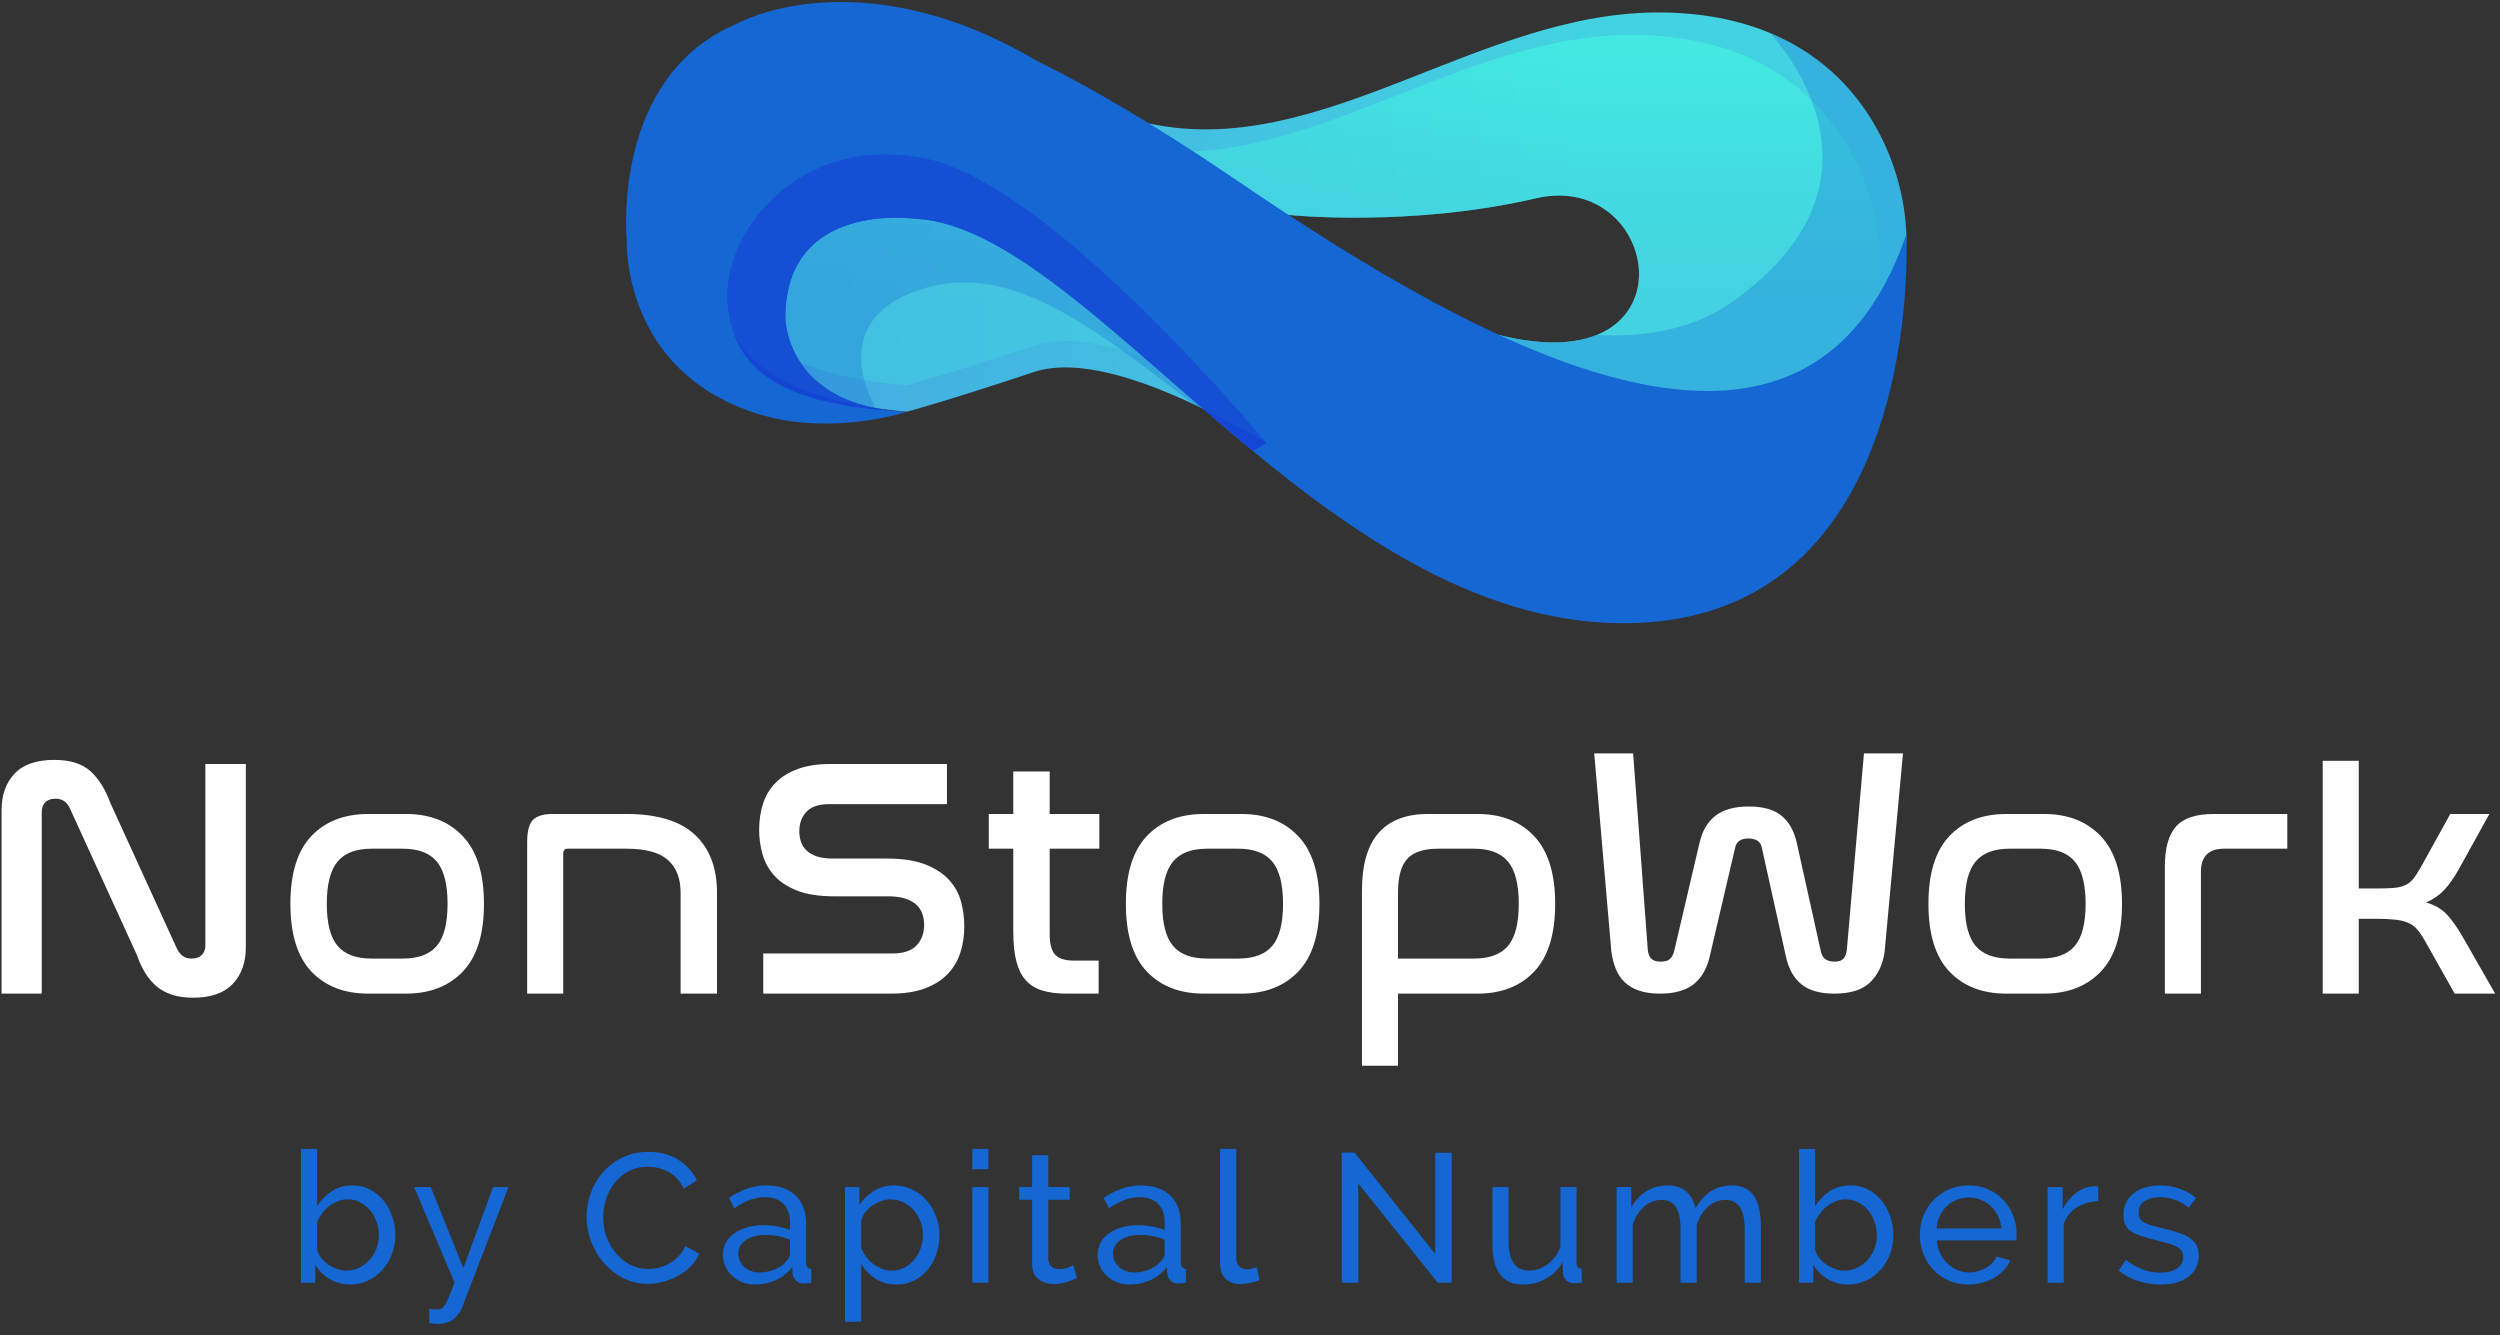 <?xml version="1.0" encoding="UTF-8"?>
<svg width="191px" height="102px" viewBox="0 0 191 102" version="1.1" xmlns="http://www.w3.org/2000/svg" xmlns:xlink="http://www.w3.org/1999/xlink">
    <rect x="0" y="0" width="191" height="102" fill="#333333" stroke="none"/>
    <!-- Generator: Sketch 61 (89581) - https://sketch.com -->
    <title>NonStopWork-01</title>
    <desc>Created with Sketch.</desc>
    <defs>
        <linearGradient x1="11.843%" y1="52.446%" x2="74.824%" y2="50.079%" id="linearGradient-1">
            <stop stop-color="#43ACE1" offset="0%"></stop>
            <stop stop-color="#43D2E1" offset="100%"></stop>
        </linearGradient>
        <linearGradient x1="50%" y1="59.026%" x2="50%" y2="3.062%" id="linearGradient-2">
            <stop stop-color="#43D2E1" offset="0%"></stop>
            <stop stop-color="#43FFE1" offset="100%"></stop>
        </linearGradient>
    </defs>
    <g id="Page-1" stroke="none" stroke-width="1" fill="none" fill-rule="evenodd">
        <g id="NonStopWork_Home-v3d" transform="translate(-160, -10138)" fill-rule="nonzero">
            <g id="Group-17" transform="translate(0, 10081)">
                <g id="Bitmap-+-Mask-Copy-2-Mask">
                    <g id="NonStopWork-01" transform="translate(160, 57)">
                        <path d="M3.188,75.912 L0.121,75.912 L0.121,61.877 C0.121,60.734 0.45,59.812 1.109,59.109 C1.767,58.408 2.781,58.056 4.15,58.056 C5.362,58.056 6.285,58.347 6.918,58.927 C7.55,59.508 8.048,60.3 8.412,61.305 L13.532,72.507 C13.636,72.715 13.775,72.888 13.948,73.026 C14.121,73.166 14.355,73.235 14.65,73.235 C14.979,73.235 15.234,73.144 15.417,72.962 C15.598,72.78 15.689,72.542 15.689,72.247 L15.689,58.368 L18.782,58.368 L18.782,72.377 C18.782,73.538 18.448,74.47 17.781,75.171 C17.114,75.873 16.105,76.224 14.754,76.224 C14.147,76.224 13.614,76.15 13.155,76.003 C12.696,75.856 12.298,75.639 11.96,75.353 C11.622,75.067 11.332,74.725 11.089,74.327 C10.847,73.928 10.638,73.478 10.465,72.975 L5.346,61.773 C5.12,61.271 4.757,61.019 4.254,61.019 C3.907,61.019 3.643,61.11 3.462,61.292 C3.279,61.474 3.188,61.721 3.188,62.033 L3.188,75.912 L3.188,75.912 Z" id="Path" fill="#FFFFFF"></path>
                        <path d="M31.023,62.189 C32.842,62.189 34.289,62.756 35.364,63.892 C36.438,65.027 36.975,66.746 36.975,69.051 C36.975,71.372 36.438,73.097 35.364,74.222 C34.289,75.349 32.842,75.912 31.023,75.912 L28.138,75.912 C26.302,75.912 24.851,75.349 23.785,74.222 C22.72,73.097 22.187,71.372 22.187,69.051 C22.187,66.729 22.72,65.005 23.785,63.878 C24.851,62.753 26.302,62.189 28.138,62.189 L31.023,62.189 Z M28.398,64.84 C27.203,64.84 26.332,65.169 25.787,65.828 C25.241,66.487 24.968,67.561 24.968,69.051 C24.968,70.541 25.241,71.61 25.787,72.26 C26.332,72.91 27.203,73.235 28.398,73.235 L30.763,73.235 C31.959,73.235 32.83,72.91 33.375,72.26 C33.921,71.61 34.194,70.541 34.194,69.051 C34.194,67.561 33.921,66.487 33.375,65.828 C32.83,65.169 31.959,64.84 30.763,64.84 L28.398,64.84 Z" id="Shape" fill="#FFFFFF"></path>
                        <path d="M47.865,62.189 C50.204,62.189 51.94,62.713 53.076,63.761 C54.21,64.81 54.778,66.287 54.778,68.193 L54.778,75.912 L51.997,75.912 L51.997,68.193 C51.997,67.101 51.672,66.269 51.022,65.698 C50.373,65.126 49.32,64.84 47.865,64.84 L43.368,64.84 C43.143,64.84 43.03,64.97 43.03,65.23 L43.03,75.912 L40.276,75.912 L40.276,64.32 C40.276,63.506 40.422,62.947 40.717,62.644 C41.012,62.341 41.506,62.189 42.199,62.189 L47.865,62.189 L47.865,62.189 Z" id="Path" fill="#FFFFFF"></path>
                        <path d="M72.346,58.368 L72.346,61.435 L63.354,61.435 C62.557,61.435 61.976,61.63 61.612,62.02 C61.248,62.41 61.067,62.909 61.067,63.515 C61.067,63.774 61.105,64.031 61.183,64.282 C61.261,64.533 61.4,64.758 61.599,64.957 C61.798,65.156 62.063,65.312 62.392,65.425 C62.721,65.537 63.146,65.594 63.666,65.594 L67.772,65.594 C68.967,65.594 69.946,65.746 70.709,66.048 C71.471,66.352 72.073,66.746 72.515,67.231 C72.957,67.717 73.26,68.27 73.425,68.895 C73.59,69.519 73.671,70.142 73.671,70.766 C73.671,71.511 73.567,72.195 73.36,72.819 C73.152,73.443 72.823,73.984 72.372,74.443 C71.921,74.903 71.346,75.263 70.644,75.522 C69.942,75.782 69.089,75.912 68.084,75.912 L58.312,75.912 L58.312,72.845 L68.188,72.845 C69.019,72.845 69.63,72.642 70.02,72.234 C70.41,71.827 70.605,71.303 70.605,70.662 C70.605,70.386 70.561,70.112 70.475,69.844 C70.388,69.575 70.241,69.341 70.033,69.142 C69.825,68.942 69.543,68.783 69.188,68.661 C68.833,68.54 68.387,68.479 67.85,68.479 L63.769,68.479 C62.591,68.479 61.629,68.332 60.885,68.037 C60.139,67.743 59.555,67.352 59.13,66.867 C58.705,66.383 58.411,65.837 58.246,65.231 C58.082,64.624 57.999,64.018 57.999,63.411 C57.999,62.683 58.099,62.012 58.298,61.397 C58.497,60.782 58.818,60.249 59.26,59.799 C59.702,59.348 60.269,58.997 60.963,58.746 C61.655,58.495 62.487,58.369 63.457,58.369 L72.346,58.369 L72.346,58.368 Z" id="Path" fill="#FFFFFF"></path>
                        <path d="M77.414,62.189 L77.414,58.941 L80.195,58.941 L80.195,62.189 L83.989,62.189 L83.989,64.84 L80.195,64.84 L80.195,71.337 C80.195,72.117 80.338,72.655 80.624,72.949 C80.909,73.243 81.381,73.391 82.04,73.391 L83.937,73.391 L83.937,75.912 L81.468,75.912 C80.758,75.912 80.147,75.833 79.636,75.677 C79.125,75.522 78.704,75.262 78.375,74.898 C78.047,74.534 77.804,74.05 77.648,73.443 C77.492,72.836 77.414,72.083 77.414,71.181 L77.414,64.84 L75.543,64.84 L75.543,62.189 L77.414,62.189 L77.414,62.189 Z" id="Path" fill="#FFFFFF"></path>
                        <path d="M94.853,62.189 C96.672,62.189 98.118,62.756 99.193,63.892 C100.267,65.027 100.805,66.746 100.805,69.051 C100.805,71.372 100.267,73.097 99.193,74.222 C98.118,75.349 96.671,75.912 94.853,75.912 L91.968,75.912 C90.131,75.912 88.68,75.349 87.615,74.222 C86.549,73.097 86.016,71.372 86.016,69.051 C86.016,66.729 86.549,65.005 87.615,63.878 C88.68,62.753 90.131,62.189 91.968,62.189 L94.853,62.189 Z M92.228,64.84 C91.032,64.84 90.162,65.169 89.616,65.828 C89.07,66.487 88.797,67.561 88.797,69.051 C88.797,70.541 89.07,71.61 89.616,72.26 C90.162,72.91 91.032,73.235 92.228,73.235 L94.593,73.235 C95.788,73.235 96.658,72.91 97.205,72.26 C97.751,71.61 98.024,70.541 98.024,69.051 C98.024,67.561 97.751,66.487 97.205,65.828 C96.658,65.169 95.788,64.84 94.593,64.84 L92.228,64.84 Z" id="Shape" fill="#FFFFFF"></path>
                        <path d="M112.89,62.189 C114.709,62.189 116.151,62.756 117.217,63.892 C118.282,65.027 118.815,66.746 118.815,69.051 C118.815,71.372 118.282,73.097 117.217,74.222 C116.151,75.349 114.709,75.912 112.89,75.912 L106.808,75.912 L106.808,81.422 L104.053,81.422 L104.053,68.063 C104.053,66.071 104.477,64.594 105.326,63.631 C106.175,62.67 107.431,62.189 109.095,62.189 L112.89,62.189 L112.89,62.189 Z M106.808,73.235 L112.604,73.235 C113.799,73.235 114.67,72.91 115.216,72.26 C115.761,71.61 116.034,70.541 116.034,69.051 C116.034,67.561 115.761,66.487 115.216,65.828 C114.671,65.169 113.8,64.84 112.604,64.84 L109.9,64.84 C108.774,64.84 107.977,65.1 107.509,65.62 C107.042,66.14 106.807,66.997 106.807,68.193 L106.807,73.235 L106.808,73.235 Z" id="Shape" fill="#FFFFFF"></path>
                        <path d="M156.169,62.189 C157.989,62.189 159.435,62.756 160.509,63.892 C161.583,65.027 162.12,66.746 162.12,69.051 C162.12,71.372 161.583,73.097 160.509,74.222 C159.435,75.349 157.989,75.912 156.169,75.912 L153.284,75.912 C151.447,75.912 149.997,75.349 148.931,74.222 C147.865,73.097 147.332,71.372 147.332,69.051 C147.332,66.729 147.865,65.005 148.931,63.878 C149.997,62.753 151.447,62.189 153.284,62.189 L156.169,62.189 Z M153.544,64.84 C152.349,64.84 151.479,65.169 150.932,65.828 C150.386,66.487 150.113,67.561 150.113,69.051 C150.113,70.541 150.386,71.61 150.932,72.26 C151.478,72.91 152.348,73.235 153.544,73.235 L155.909,73.235 C157.105,73.235 157.976,72.91 158.521,72.26 C159.067,71.61 159.34,70.541 159.34,69.051 C159.34,67.561 159.067,66.487 158.521,65.828 C157.976,65.169 157.105,64.84 155.909,64.84 L153.544,64.84 Z" id="Shape" fill="#FFFFFF"></path>
                        <path d="M174.751,62.189 L174.751,64.84 L169.918,64.84 C168.739,64.84 168.151,65.43 168.151,66.608 L168.151,75.912 L165.396,75.912 L165.396,66.192 C165.396,64.806 165.677,63.792 166.24,63.15 C166.803,62.51 167.761,62.189 169.113,62.189 L174.751,62.189 Z" id="Path" fill="#FFFFFF"></path>
                        <path d="M26.746,98.14 C27.231,98.14 27.686,98.04 28.111,97.839 C28.536,97.638 28.902,97.368 29.21,97.027 C29.518,96.686 29.761,96.287 29.938,95.83 C30.115,95.373 30.204,94.887 30.204,94.374 C30.204,93.889 30.127,93.415 29.973,92.953 C29.819,92.491 29.6,92.085 29.315,91.735 C29.03,91.385 28.687,91.103 28.286,90.888 C27.885,90.673 27.432,90.566 26.928,90.566 C26.331,90.566 25.808,90.711 25.36,91 C24.912,91.289 24.534,91.672 24.226,92.148 L24.226,92.148 L24.226,87.78 L22.994,87.78 L22.994,98 L24.086,98 L24.086,96.628 C24.357,97.076 24.725,97.44 25.192,97.72 C25.659,98 26.177,98.14 26.746,98.14 Z M26.438,97.076 C26.214,97.076 25.983,97.034 25.745,96.95 C25.507,96.866 25.283,96.752 25.073,96.607 C24.863,96.462 24.681,96.292 24.527,96.096 C24.373,95.9 24.273,95.685 24.226,95.452 L24.226,95.452 L24.226,93.338 C24.338,93.105 24.471,92.885 24.625,92.68 C24.779,92.475 24.956,92.295 25.157,92.141 C25.358,91.987 25.575,91.863 25.808,91.77 C26.041,91.677 26.289,91.63 26.55,91.63 C26.905,91.63 27.229,91.707 27.523,91.861 C27.817,92.015 28.069,92.218 28.279,92.47 C28.489,92.722 28.652,93.014 28.769,93.345 C28.886,93.676 28.944,94.019 28.944,94.374 C28.944,94.729 28.883,95.067 28.762,95.389 C28.641,95.711 28.468,95.998 28.244,96.25 C28.02,96.502 27.754,96.703 27.446,96.852 C27.138,97.001 26.802,97.076 26.438,97.076 Z M33.388,101.15 C33.92,101.15 34.338,101.026 34.641,100.779 C34.944,100.532 35.161,100.245 35.292,99.918 L35.292,99.918 L38.848,90.692 L37.672,90.692 L35.404,96.894 L32.912,90.692 L31.638,90.692 L34.732,98 C34.564,98.429 34.424,98.777 34.312,99.043 C34.2,99.309 34.1,99.517 34.011,99.666 C33.922,99.815 33.834,99.916 33.745,99.967 C33.656,100.018 33.556,100.044 33.444,100.044 C33.379,100.044 33.285,100.039 33.164,100.03 C33.043,100.021 32.921,100.007 32.8,99.988 L32.8,99.988 L32.8,101.08 C32.931,101.108 33.04,101.127 33.129,101.136 C33.218,101.145 33.304,101.15 33.388,101.15 Z M49.472,98.084 C49.855,98.084 50.247,98.033 50.648,97.93 C51.049,97.827 51.43,97.678 51.789,97.482 C52.148,97.286 52.47,97.046 52.755,96.761 C53.04,96.476 53.261,96.147 53.42,95.774 L53.42,95.774 L52.37,95.2 C52.23,95.508 52.05,95.772 51.831,95.991 C51.612,96.21 51.376,96.392 51.124,96.537 C50.872,96.682 50.608,96.787 50.333,96.852 C50.058,96.917 49.789,96.95 49.528,96.95 C49.033,96.95 48.576,96.843 48.156,96.628 C47.736,96.413 47.372,96.124 47.064,95.76 C46.756,95.396 46.516,94.978 46.343,94.507 C46.17,94.036 46.084,93.539 46.084,93.016 C46.084,92.549 46.156,92.085 46.301,91.623 C46.446,91.161 46.663,90.746 46.952,90.377 C47.241,90.008 47.598,89.71 48.023,89.481 C48.448,89.252 48.935,89.138 49.486,89.138 C49.738,89.138 49.995,89.166 50.256,89.222 C50.517,89.278 50.772,89.371 51.019,89.502 C51.266,89.633 51.495,89.805 51.705,90.02 C51.915,90.235 52.095,90.501 52.244,90.818 L52.244,90.818 L53.238,90.174 C52.93,89.53 52.459,89.007 51.824,88.606 C51.189,88.205 50.429,88.004 49.542,88.004 C48.795,88.004 48.128,88.149 47.54,88.438 C46.952,88.727 46.455,89.108 46.049,89.579 C45.643,90.05 45.335,90.582 45.125,91.175 C44.915,91.768 44.81,92.363 44.81,92.96 C44.81,93.595 44.924,94.218 45.153,94.829 C45.382,95.44 45.704,95.986 46.119,96.467 C46.534,96.948 47.027,97.337 47.596,97.636 C48.165,97.935 48.791,98.084 49.472,98.084 Z M57.682,98.14 C58.251,98.14 58.786,98.026 59.285,97.797 C59.784,97.568 60.197,97.235 60.524,96.796 L60.524,96.796 L60.552,97.314 C60.58,97.519 60.666,97.694 60.811,97.839 C60.956,97.984 61.149,98.056 61.392,98.056 C61.485,98.056 61.574,98.051 61.658,98.042 C61.742,98.033 61.849,98.019 61.98,98 L61.98,98 L61.98,96.936 C61.719,96.927 61.588,96.777 61.588,96.488 L61.588,96.488 L61.588,93.506 C61.588,92.573 61.32,91.849 60.783,91.336 C60.246,90.823 59.497,90.566 58.536,90.566 C57.584,90.566 56.637,90.883 55.694,91.518 L55.694,91.518 L56.1,92.316 C56.912,91.747 57.687,91.462 58.424,91.462 C59.04,91.462 59.516,91.632 59.852,91.973 C60.188,92.314 60.356,92.783 60.356,93.38 L60.356,93.38 L60.356,93.968 C60.076,93.856 59.754,93.767 59.39,93.702 C59.026,93.637 58.667,93.604 58.312,93.604 C57.864,93.604 57.451,93.66 57.073,93.772 C56.695,93.884 56.368,94.038 56.093,94.234 C55.818,94.43 55.605,94.666 55.456,94.941 C55.307,95.216 55.232,95.522 55.232,95.858 C55.232,96.185 55.295,96.486 55.421,96.761 C55.547,97.036 55.72,97.277 55.939,97.482 C56.158,97.687 56.417,97.848 56.716,97.965 C57.015,98.082 57.337,98.14 57.682,98.14 Z M58.004,97.216 C57.78,97.216 57.57,97.179 57.374,97.104 C57.178,97.029 57.008,96.927 56.863,96.796 C56.718,96.665 56.606,96.511 56.527,96.334 C56.448,96.157 56.408,95.965 56.408,95.76 C56.408,95.34 56.602,94.999 56.989,94.738 C57.376,94.477 57.878,94.346 58.494,94.346 C59.138,94.346 59.759,94.463 60.356,94.696 L60.356,94.696 L60.356,95.774 C60.356,95.961 60.267,96.143 60.09,96.32 C59.894,96.591 59.607,96.808 59.229,96.971 C58.851,97.134 58.443,97.216 58.004,97.216 Z M65.794,100.982 L65.794,96.558 C66.065,97.015 66.431,97.393 66.893,97.692 C67.355,97.991 67.889,98.14 68.496,98.14 C68.981,98.14 69.425,98.04 69.826,97.839 C70.227,97.638 70.573,97.368 70.862,97.027 C71.151,96.686 71.375,96.285 71.534,95.823 C71.693,95.361 71.772,94.869 71.772,94.346 C71.772,93.851 71.686,93.375 71.513,92.918 C71.34,92.461 71.1,92.057 70.792,91.707 C70.484,91.357 70.12,91.079 69.7,90.874 C69.28,90.669 68.818,90.566 68.314,90.566 C67.754,90.566 67.243,90.704 66.781,90.979 C66.319,91.254 65.943,91.616 65.654,92.064 L65.654,92.064 L65.654,90.692 L64.562,90.692 L64.562,100.982 L65.794,100.982 Z M68.118,97.076 C67.866,97.076 67.623,97.032 67.39,96.943 C67.157,96.854 66.937,96.733 66.732,96.579 C66.527,96.425 66.345,96.243 66.186,96.033 C66.027,95.823 65.897,95.597 65.794,95.354 L65.794,95.354 L65.794,93.268 C65.841,93.044 65.941,92.832 66.095,92.631 C66.249,92.43 66.431,92.258 66.641,92.113 C66.851,91.968 67.075,91.852 67.313,91.763 C67.551,91.674 67.782,91.63 68.006,91.63 C68.361,91.63 68.69,91.702 68.993,91.847 C69.296,91.992 69.56,92.188 69.784,92.435 C70.008,92.682 70.185,92.972 70.316,93.303 C70.447,93.634 70.512,93.982 70.512,94.346 C70.512,94.691 70.456,95.027 70.344,95.354 C70.232,95.681 70.071,95.972 69.861,96.229 C69.651,96.486 69.399,96.691 69.105,96.845 C68.811,96.999 68.482,97.076 68.118,97.076 Z M75.516,89.32 L75.516,87.78 L74.284,87.78 L74.284,89.32 L75.516,89.32 Z M75.516,98 L75.516,90.692 L74.284,90.692 L74.284,98 L75.516,98 Z M80.506,98.098 C80.702,98.098 80.891,98.082 81.073,98.049 C81.255,98.016 81.423,97.974 81.577,97.923 C81.731,97.872 81.869,97.82 81.99,97.769 C82.111,97.718 82.209,97.673 82.284,97.636 L82.284,97.636 L81.99,96.656 C81.915,96.703 81.778,96.766 81.577,96.845 C81.376,96.924 81.155,96.964 80.912,96.964 C80.697,96.964 80.511,96.903 80.352,96.782 C80.193,96.661 80.105,96.465 80.086,96.194 L80.086,96.194 L80.086,91.658 L81.724,91.658 L81.724,90.692 L80.086,90.692 L80.086,88.256 L78.854,88.256 L78.854,90.692 L77.86,90.692 L77.86,91.658 L78.854,91.658 L78.854,96.572 C78.854,97.095 79.017,97.48 79.344,97.727 C79.671,97.974 80.058,98.098 80.506,98.098 Z M86.308,98.14 C86.877,98.14 87.412,98.026 87.911,97.797 C88.41,97.568 88.823,97.235 89.15,96.796 L89.15,96.796 L89.178,97.314 C89.206,97.519 89.292,97.694 89.437,97.839 C89.582,97.984 89.775,98.056 90.018,98.056 C90.111,98.056 90.2,98.051 90.284,98.042 C90.368,98.033 90.475,98.019 90.606,98 L90.606,98 L90.606,96.936 C90.345,96.927 90.214,96.777 90.214,96.488 L90.214,96.488 L90.214,93.506 C90.214,92.573 89.946,91.849 89.409,91.336 C88.872,90.823 88.123,90.566 87.162,90.566 C86.21,90.566 85.263,90.883 84.32,91.518 L84.32,91.518 L84.726,92.316 C85.538,91.747 86.313,91.462 87.05,91.462 C87.666,91.462 88.142,91.632 88.478,91.973 C88.814,92.314 88.982,92.783 88.982,93.38 L88.982,93.38 L88.982,93.968 C88.702,93.856 88.38,93.767 88.016,93.702 C87.652,93.637 87.293,93.604 86.938,93.604 C86.49,93.604 86.077,93.66 85.699,93.772 C85.321,93.884 84.994,94.038 84.719,94.234 C84.444,94.43 84.231,94.666 84.082,94.941 C83.933,95.216 83.858,95.522 83.858,95.858 C83.858,96.185 83.921,96.486 84.047,96.761 C84.173,97.036 84.346,97.277 84.565,97.482 C84.784,97.687 85.043,97.848 85.342,97.965 C85.641,98.082 85.963,98.14 86.308,98.14 Z M86.63,97.216 C86.406,97.216 86.196,97.179 86,97.104 C85.804,97.029 85.634,96.927 85.489,96.796 C85.344,96.665 85.232,96.511 85.153,96.334 C85.074,96.157 85.034,95.965 85.034,95.76 C85.034,95.34 85.228,94.999 85.615,94.738 C86.002,94.477 86.504,94.346 87.12,94.346 C87.764,94.346 88.385,94.463 88.982,94.696 L88.982,94.696 L88.982,95.774 C88.982,95.961 88.893,96.143 88.716,96.32 C88.52,96.591 88.233,96.808 87.855,96.971 C87.477,97.134 87.069,97.216 86.63,97.216 Z M94.756,98.098 C94.971,98.098 95.218,98.07 95.498,98.014 C95.778,97.958 96.021,97.888 96.226,97.804 L96.226,97.804 L96.03,96.81 C95.909,96.857 95.778,96.896 95.638,96.929 C95.498,96.962 95.377,96.978 95.274,96.978 C95.013,96.978 94.81,96.901 94.665,96.747 C94.52,96.593 94.448,96.381 94.448,96.11 L94.448,96.11 L94.448,87.78 L93.216,87.78 L93.216,96.558 C93.216,97.043 93.354,97.421 93.629,97.692 C93.904,97.963 94.28,98.098 94.756,98.098 Z M103.77,98 L103.77,90.412 L109.846,98 L110.91,98 L110.91,88.074 L109.65,88.074 L109.65,95.802 L103.49,88.06 L102.51,88.06 L102.51,98 L103.77,98 Z M116.348,98.14 C116.983,98.14 117.566,97.993 118.098,97.699 C118.63,97.405 119.059,96.983 119.386,96.432 L119.386,96.432 L119.414,97.286 C119.423,97.501 119.51,97.68 119.673,97.825 C119.836,97.97 120.039,98.042 120.282,98.042 C120.357,98.042 120.434,98.04 120.513,98.035 C120.592,98.03 120.702,98.019 120.842,98 L120.842,98 L120.842,96.936 C120.581,96.927 120.45,96.777 120.45,96.488 L120.45,96.488 L120.45,90.692 L119.218,90.692 L119.218,95.27 C119.003,95.83 118.674,96.271 118.231,96.593 C117.788,96.915 117.314,97.076 116.81,97.076 C115.774,97.076 115.256,96.329 115.256,94.836 L115.256,94.836 L115.256,90.692 L114.024,90.692 L114.024,95.074 C114.024,96.091 114.22,96.857 114.612,97.37 C115.004,97.883 115.583,98.14 116.348,98.14 Z M124.74,98 L124.74,93.59 C124.908,93.011 125.193,92.547 125.594,92.197 C125.995,91.847 126.443,91.672 126.938,91.672 C127.423,91.672 127.787,91.849 128.03,92.204 C128.273,92.559 128.394,93.128 128.394,93.912 L128.394,93.912 L128.394,98 L129.626,98 L129.626,93.604 C129.794,93.035 130.076,92.57 130.473,92.211 C130.87,91.852 131.32,91.672 131.824,91.672 C132.309,91.672 132.676,91.854 132.923,92.218 C133.17,92.582 133.294,93.147 133.294,93.912 L133.294,93.912 L133.294,98 L134.526,98 L134.526,93.632 C134.526,93.193 134.489,92.787 134.414,92.414 C134.339,92.041 134.218,91.716 134.05,91.441 C133.882,91.166 133.656,90.951 133.371,90.797 C133.086,90.643 132.734,90.566 132.314,90.566 C131.11,90.566 130.181,91.159 129.528,92.344 C129.444,91.821 129.222,91.394 128.863,91.063 C128.504,90.732 128.016,90.566 127.4,90.566 C126.803,90.566 126.266,90.713 125.79,91.007 C125.314,91.301 124.927,91.719 124.628,92.26 L124.628,92.26 L124.628,90.692 L123.508,90.692 L123.508,98 L124.74,98 Z M141.196,98.14 C141.681,98.14 142.136,98.04 142.561,97.839 C142.986,97.638 143.352,97.368 143.66,97.027 C143.968,96.686 144.211,96.287 144.388,95.83 C144.565,95.373 144.654,94.887 144.654,94.374 C144.654,93.889 144.577,93.415 144.423,92.953 C144.269,92.491 144.05,92.085 143.765,91.735 C143.48,91.385 143.137,91.103 142.736,90.888 C142.335,90.673 141.882,90.566 141.378,90.566 C140.781,90.566 140.258,90.711 139.81,91 C139.362,91.289 138.984,91.672 138.676,92.148 L138.676,92.148 L138.676,87.78 L137.444,87.78 L137.444,98 L138.536,98 L138.536,96.628 C138.807,97.076 139.175,97.44 139.642,97.72 C140.109,98 140.627,98.14 141.196,98.14 Z M140.888,97.076 C140.664,97.076 140.433,97.034 140.195,96.95 C139.957,96.866 139.733,96.752 139.523,96.607 C139.313,96.462 139.131,96.292 138.977,96.096 C138.823,95.9 138.723,95.685 138.676,95.452 L138.676,95.452 L138.676,93.338 C138.788,93.105 138.921,92.885 139.075,92.68 C139.229,92.475 139.406,92.295 139.607,92.141 C139.808,91.987 140.025,91.863 140.258,91.77 C140.491,91.677 140.739,91.63 141,91.63 C141.355,91.63 141.679,91.707 141.973,91.861 C142.267,92.015 142.519,92.218 142.729,92.47 C142.939,92.722 143.102,93.014 143.219,93.345 C143.336,93.676 143.394,94.019 143.394,94.374 C143.394,94.729 143.333,95.067 143.212,95.389 C143.091,95.711 142.918,95.998 142.694,96.25 C142.47,96.502 142.204,96.703 141.896,96.852 C141.588,97.001 141.252,97.076 140.888,97.076 Z M150.4,98.14 C150.764,98.14 151.114,98.093 151.45,98 C151.786,97.907 152.092,97.778 152.367,97.615 C152.642,97.452 152.885,97.258 153.095,97.034 C153.305,96.81 153.471,96.563 153.592,96.292 L153.592,96.292 L152.528,95.998 C152.453,96.185 152.344,96.353 152.199,96.502 C152.054,96.651 151.889,96.777 151.702,96.88 C151.515,96.983 151.315,97.064 151.1,97.125 C150.885,97.186 150.666,97.216 150.442,97.216 C150.125,97.216 149.824,97.155 149.539,97.034 C149.254,96.913 149,96.745 148.776,96.53 C148.552,96.315 148.37,96.059 148.23,95.76 C148.09,95.461 148.006,95.13 147.978,94.766 L147.978,94.766 L154.04,94.766 C154.049,94.719 154.056,94.654 154.061,94.57 C154.066,94.486 154.068,94.393 154.068,94.29 C154.068,93.805 153.982,93.336 153.809,92.883 C153.636,92.43 153.391,92.034 153.074,91.693 C152.757,91.352 152.372,91.079 151.919,90.874 C151.466,90.669 150.965,90.566 150.414,90.566 C149.863,90.566 149.359,90.666 148.902,90.867 C148.445,91.068 148.05,91.341 147.719,91.686 C147.388,92.031 147.131,92.433 146.949,92.89 C146.767,93.347 146.676,93.833 146.676,94.346 C146.676,94.859 146.767,95.347 146.949,95.809 C147.131,96.271 147.385,96.675 147.712,97.02 C148.039,97.365 148.431,97.638 148.888,97.839 C149.345,98.04 149.849,98.14 150.4,98.14 Z M152.906,93.856 L147.95,93.856 C147.978,93.511 148.06,93.193 148.195,92.904 C148.33,92.615 148.508,92.365 148.727,92.155 C148.946,91.945 149.201,91.782 149.49,91.665 C149.779,91.548 150.087,91.49 150.414,91.49 C150.741,91.49 151.049,91.548 151.338,91.665 C151.627,91.782 151.882,91.943 152.101,92.148 C152.32,92.353 152.502,92.603 152.647,92.897 C152.792,93.191 152.878,93.511 152.906,93.856 L152.906,93.856 Z M157.672,98 L157.672,93.492 C157.868,92.96 158.202,92.545 158.673,92.246 C159.144,91.947 159.688,91.789 160.304,91.77 L160.304,91.77 L160.304,90.65 C160.257,90.641 160.201,90.636 160.136,90.636 L160.136,90.636 L159.898,90.636 C159.431,90.673 158.993,90.848 158.582,91.161 C158.171,91.474 157.84,91.882 157.588,92.386 L157.588,92.386 L157.588,90.692 L156.44,90.692 L156.44,98 L157.672,98 Z M165.084,98.14 C165.971,98.14 166.675,97.939 167.198,97.538 C167.721,97.137 167.982,96.595 167.982,95.914 C167.982,95.606 167.924,95.345 167.807,95.13 C167.69,94.915 167.513,94.729 167.275,94.57 C167.037,94.411 166.738,94.274 166.379,94.157 C166.02,94.04 165.597,93.926 165.112,93.814 C164.804,93.739 164.54,93.669 164.321,93.604 C164.102,93.539 163.922,93.464 163.782,93.38 C163.642,93.296 163.542,93.198 163.481,93.086 C163.42,92.974 163.39,92.834 163.39,92.666 C163.39,92.246 163.546,91.94 163.859,91.749 C164.172,91.558 164.552,91.462 165,91.462 C165.401,91.462 165.793,91.53 166.176,91.665 C166.559,91.8 166.904,92.003 167.212,92.274 L167.212,92.274 L167.772,91.532 C167.445,91.243 167.044,91.009 166.568,90.832 C166.092,90.655 165.579,90.566 165.028,90.566 C164.636,90.566 164.27,90.615 163.929,90.713 C163.588,90.811 163.292,90.956 163.04,91.147 C162.788,91.338 162.59,91.576 162.445,91.861 C162.3,92.146 162.228,92.47 162.228,92.834 C162.228,93.123 162.275,93.366 162.368,93.562 C162.461,93.758 162.611,93.926 162.816,94.066 C163.021,94.206 163.283,94.327 163.6,94.43 C163.917,94.533 164.295,94.64 164.734,94.752 C165.079,94.836 165.383,94.915 165.644,94.99 C165.905,95.065 166.12,95.149 166.288,95.242 C166.456,95.335 166.582,95.445 166.666,95.571 C166.75,95.697 166.792,95.849 166.792,96.026 C166.792,96.409 166.636,96.705 166.323,96.915 C166.01,97.125 165.588,97.23 165.056,97.23 C164.58,97.23 164.127,97.148 163.698,96.985 C163.269,96.822 162.839,96.577 162.41,96.25 L162.41,96.25 L161.878,97.076 C162.289,97.421 162.779,97.685 163.348,97.867 C163.917,98.049 164.496,98.14 165.084,98.14 Z" id="byCapitalNumbers" fill="#1567D4"></path>
                        <path d="M180.21,58.127 L180.21,67.881 L181.483,67.881 C182.02,67.881 182.467,67.868 182.821,67.842 C183.177,67.817 183.475,67.751 183.718,67.647 C183.96,67.543 184.168,67.387 184.342,67.179 C184.515,66.972 184.706,66.685 184.914,66.322 L187.201,62.189 L190.189,62.189 L187.799,66.504 C187.452,67.111 187.096,67.608 186.733,67.999 C186.369,68.388 185.91,68.704 185.356,68.947 C186.013,69.138 186.542,69.445 186.941,69.87 C187.339,70.294 187.746,70.87 188.162,71.598 L190.631,75.912 L187.538,75.912 L185.251,71.858 C185.044,71.494 184.844,71.204 184.653,70.987 C184.464,70.77 184.233,70.606 183.965,70.493 C183.696,70.381 183.367,70.302 182.978,70.259 C182.588,70.216 182.089,70.194 181.483,70.194 L180.21,70.194 L180.21,75.912 L177.455,75.912 L177.455,58.127 L180.21,58.127 L180.21,58.127 Z" id="Path" fill="#FFFFFF"></path>
                        <path d="M127.06,0.953 C113.124,0.754 101.053,12.265 87.799,9.438 C74.545,6.612 57.377,14.893 57.377,14.893 C57.377,14.893 47.682,29.637 69.294,31.455 C69.294,31.455 72.476,30.595 78.989,28.425 C85.501,26.255 98.177,34.687 101.408,36.706 C104.639,38.726 133.119,37.515 133.928,36.706 C134.734,35.898 145.844,24.385 145.642,17.922 C145.44,11.46 140.997,1.15 127.06,0.953 Z M114.584,25.609 C99.504,21.872 93.756,22.457 98.45,16.423 C98.45,16.423 107.728,17.391 117.34,15.15 C126.952,12.909 129.663,29.348 114.584,25.609 Z" id="Shape" fill="url(#linearGradient-1)"></path>
                        <path d="M125.04,2.668 C111.103,2.473 99.033,13.982 85.78,11.155 C73.727,8.585 58.44,15.2 55.767,16.42 C54.376,20.904 54.513,28.193 69.294,29.436 C69.294,29.436 72.476,28.576 78.989,26.406 C85.501,24.237 98.177,32.667 101.408,34.687 C104.639,36.707 133.119,35.495 133.928,34.687 C134.45,34.162 139.294,29.148 142.588,23.925 C143.26,22.381 143.662,20.911 143.622,19.639 C143.42,13.177 138.976,2.868 125.04,2.668 Z M114.584,25.609 C99.504,21.872 93.756,22.457 98.45,16.423 C98.45,16.423 107.728,17.391 117.34,15.15 C126.952,12.909 129.663,29.348 114.584,25.609 Z" id="Shape" fill="url(#linearGradient-2)" opacity="0.5"></path>
                        <g id="Group" transform="translate(88.8, 2.4)" fill="#1567D4" opacity="0.3">
                            <path d="M9.06,14.831 C3.817,11.928 0.235,9.386 0.235,9.386 C0.235,9.386 3.56,12.128 8.352,16.057 C8.517,15.688 8.756,15.279 9.06,14.831 Z" id="Path"></path>
                            <path d="M46.423,0.126 C46.756,0.473 56.973,11.267 43.46,20.718 C40.585,22.727 37.016,23.388 33.176,23.195 C31.469,23.88 29.043,24.017 25.784,23.209 C20.698,21.949 16.678,21.181 13.758,20.484 C19.644,25.294 26.457,30.838 32.049,35.311 C38.796,35.117 44.764,34.672 45.128,34.307 C45.934,33.498 57.044,21.985 56.842,15.522 C56.687,10.546 54.009,3.292 46.423,0.126 Z" id="Path"></path>
                        </g>
                        <path d="M145.642,17.922 C137.967,40.141 113.93,27.012 94.339,13.681 C88.061,9.409 83.116,6.573 79.286,4.686 C79.282,4.684 79.278,4.68 79.274,4.679 C65.567,-3.41 56.31,1.807 56.31,1.807 L56.31,1.807 C46.655,5.865 47.884,18.327 47.884,18.327 C47.884,18.327 47.476,27.534 56.617,31.153 C57.628,31.58 58.659,31.872 59.673,32.062 C59.675,32.062 59.676,32.062 59.678,32.062 L59.678,32.062 C64.674,32.994 69.294,31.455 69.294,31.455 C60.003,31.051 60.003,24.282 60.003,24.282 C60.003,15.292 69.9,16.711 69.9,16.711 C83.231,17.317 100.803,47.616 124.03,47.616 C147.258,47.616 145.642,17.922 145.642,17.922 Z" id="Path" fill="#1567D4"></path>
                        <path d="M60.003,24.282 C60.003,15.292 69.9,16.711 69.9,16.711 C77.165,17.04 85.691,26.192 95.706,34.449 C96.055,34.262 96.403,34.066 96.75,33.837 C96.75,33.837 80.435,14.139 70.798,12.122 C61.163,10.1 55.234,17.679 55.572,22.977 C55.911,28.279 59.651,30.995 69.294,31.455 C60.003,31.052 60.003,24.282 60.003,24.282 Z" id="Path" fill="#1545D4"></path>
                        <path d="M72.44,9.905 C64.132,11.634 57.377,14.893 57.377,14.893 C57.377,14.893 48.431,28.503 66.9,31.183 C66.903,31.183 66.906,31.185 66.908,31.185 C66.908,31.185 62.844,24.585 70.269,22.136 C76.914,19.946 82.899,24.498 91.194,30.887 C93.427,31.936 95.561,33.129 97.345,34.189 C97.784,31.371 87.42,16.085 87.42,16.085 C87.42,16.085 79.945,12.613 72.44,9.905 Z" id="Path" fill="#1567D4" opacity="0.3"></path>
                        <path d="M142.407,57.559 L141.097,72.584 C141.062,72.88 140.975,73.1 140.837,73.248 C140.697,73.396 140.473,73.469 140.161,73.469 C139.571,73.469 139.226,73.218 139.12,72.715 L137.275,64.398 C137.069,63.48 136.678,62.787 136.106,62.319 C135.535,61.852 134.703,61.617 133.611,61.617 C132.52,61.617 131.671,61.852 131.064,62.319 C130.458,62.787 130.051,63.48 129.842,64.398 L127.894,72.715 C127.823,72.957 127.716,73.144 127.569,73.274 C127.421,73.404 127.192,73.469 126.88,73.469 C126.55,73.469 126.312,73.396 126.164,73.248 C126.018,73.1 125.926,72.88 125.892,72.584 L124.771,57.559 L121.798,57.559 L123.111,72.741 C123.181,73.209 123.293,73.637 123.449,74.028 C123.605,74.417 123.827,74.751 124.113,75.028 C124.398,75.306 124.762,75.522 125.203,75.678 C125.645,75.834 126.187,75.912 126.828,75.912 C127.919,75.912 128.768,75.678 129.375,75.21 C129.98,74.742 130.397,74.032 130.622,73.079 L132.571,64.737 C132.676,64.285 133.013,64.06 133.584,64.06 C133.845,64.06 134.066,64.113 134.248,64.216 C134.43,64.32 134.546,64.494 134.599,64.737 L136.444,73.079 C136.651,74.032 137.05,74.742 137.639,75.21 C138.228,75.678 139.06,75.912 140.134,75.912 C141.383,75.912 142.299,75.621 142.889,75.041 C143.478,74.46 143.842,73.694 143.981,72.741 L145.389,57.559 L142.407,57.559 L142.407,57.559 Z" id="Path" fill="#FFFFFF"></path>
                    </g>
                </g>
            </g>
        </g>
    </g>
</svg>